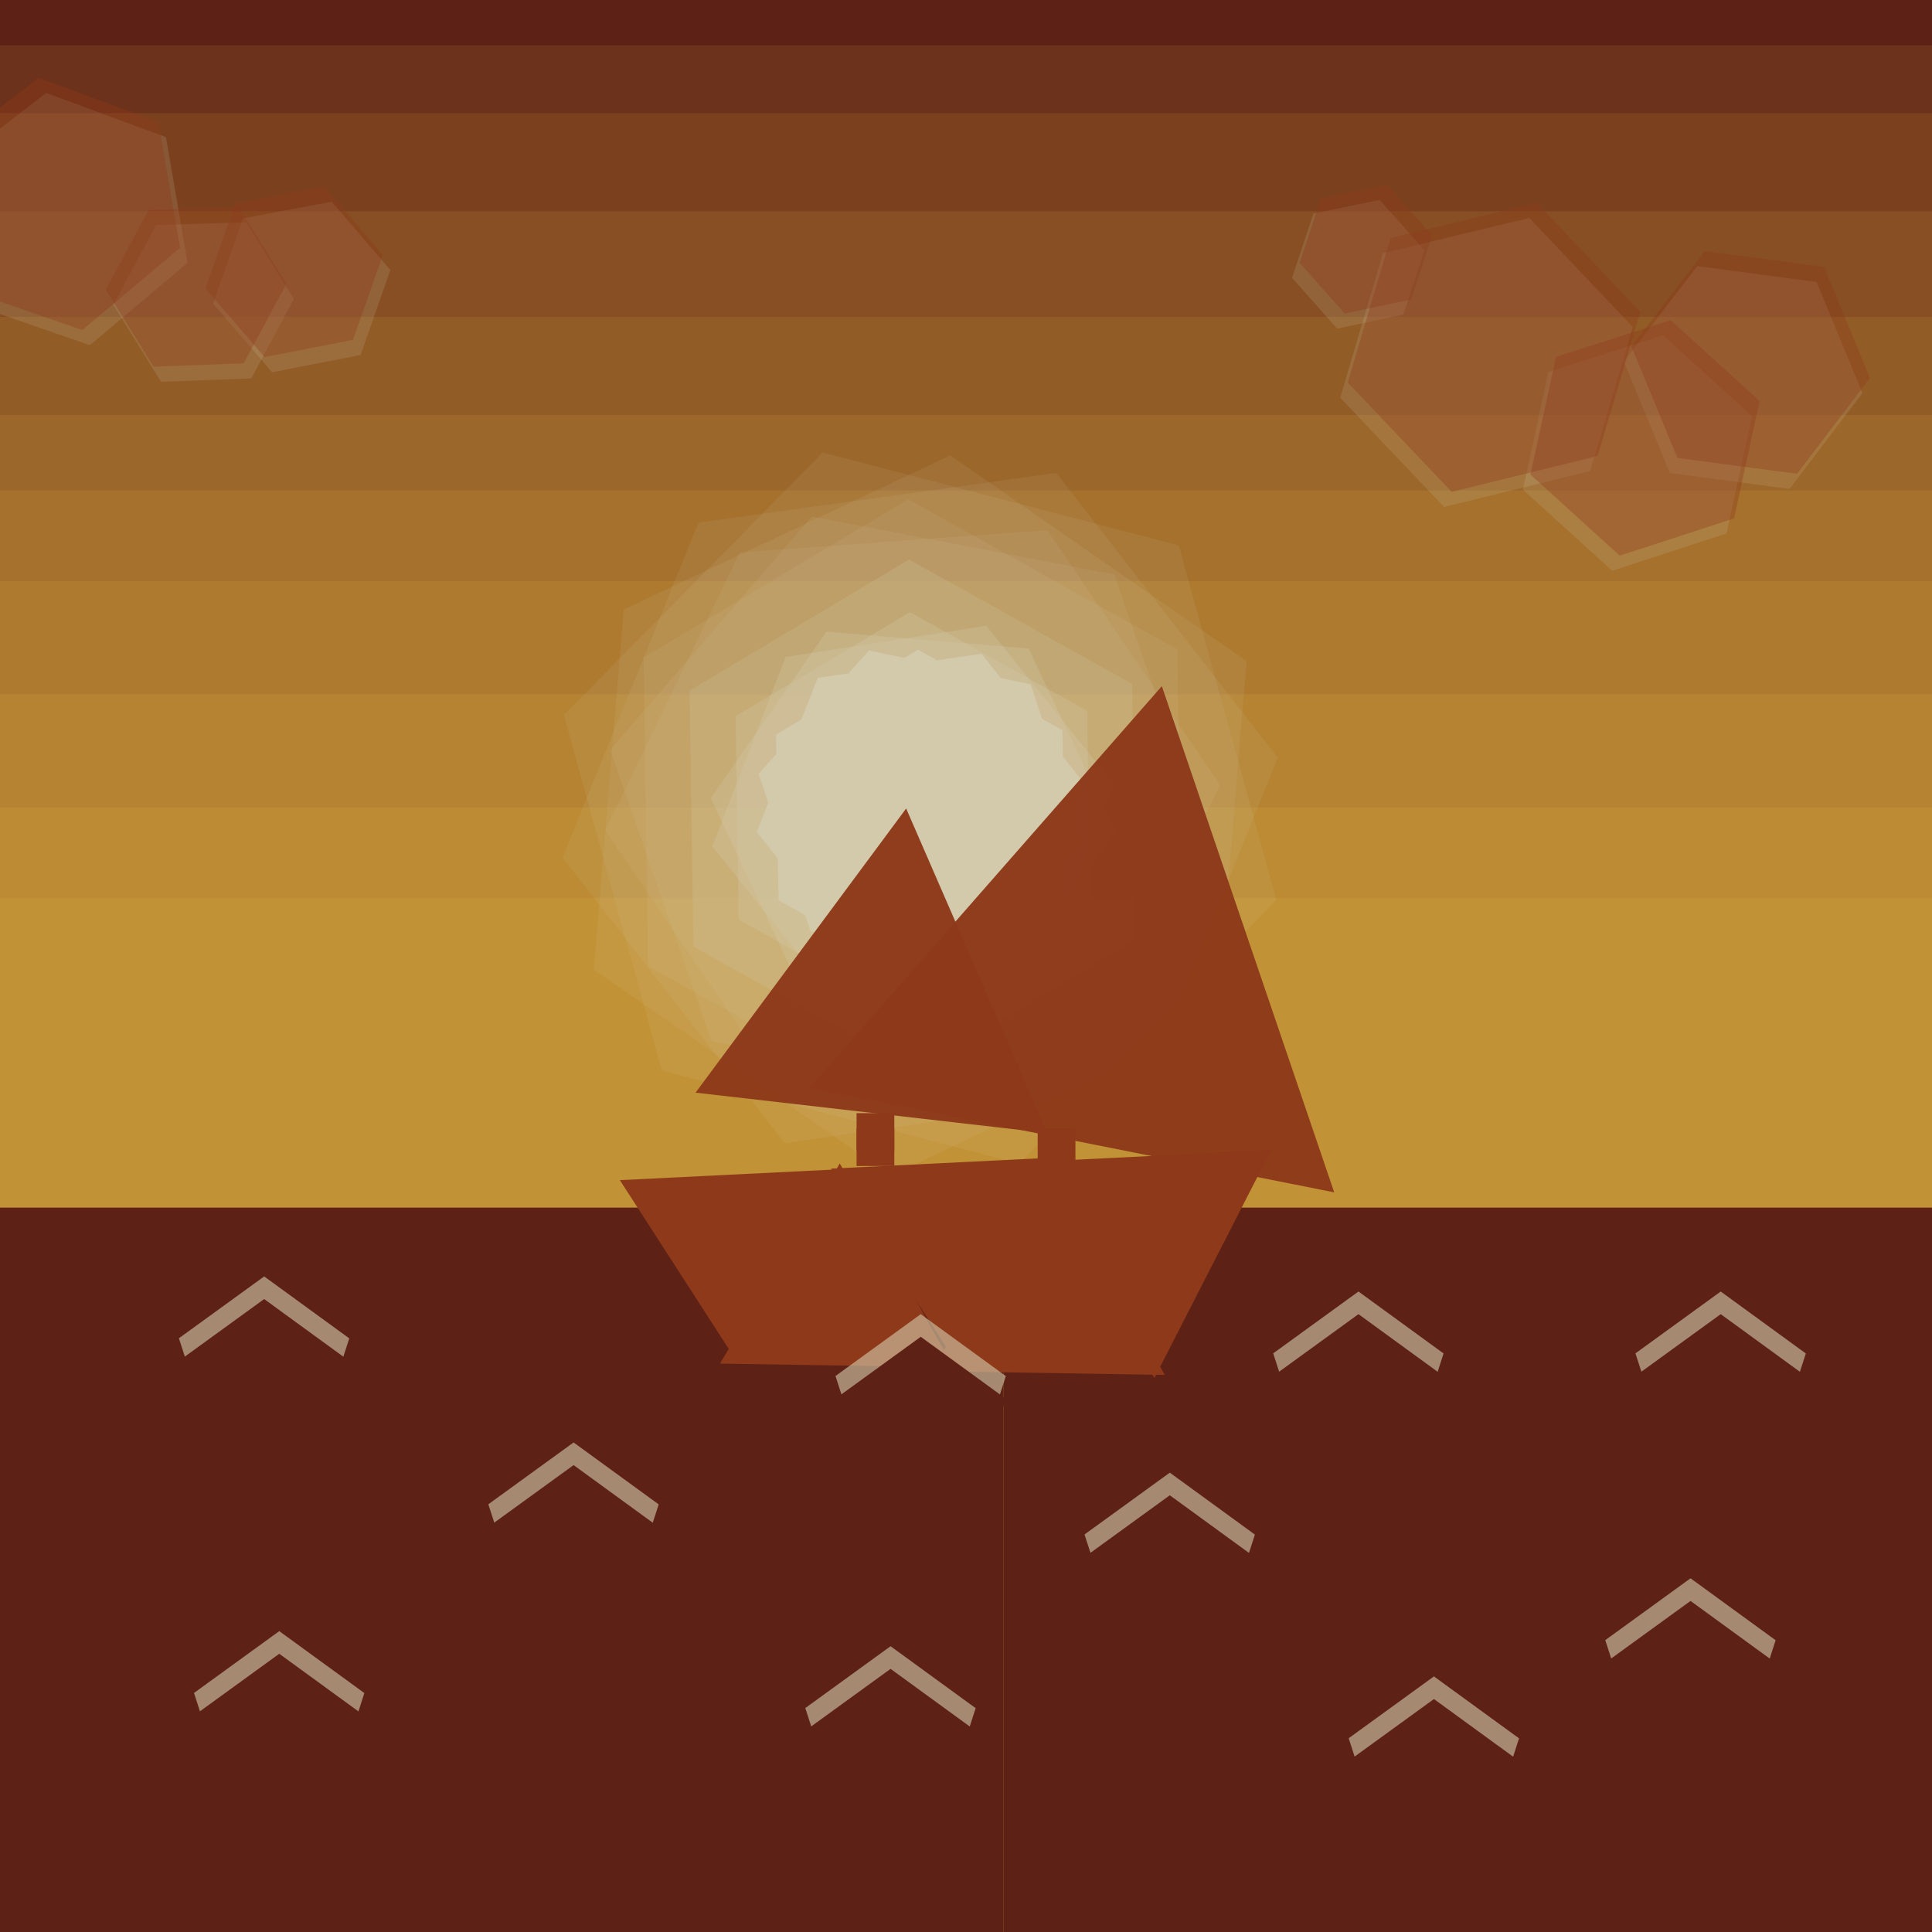 <svg width="256" height="256" viewBox="0 0 256 256" xmlns="http://www.w3.org/2000/svg"><rect width="256" height="256" fill="rgb(255,214,75)"/><polygon points="256.001,160.001,-1.001,160.001,-1.001,-97.001,256.001,-97.001" style="fill:rgba(94,33,22,1)"/><polygon points="256.001,375.001,-1.001,375.001,-1.001,118.999,256.001,118.999" style="fill:rgba(255,214,75,0.097)"/><polygon points="256.001,363.001,-1.001,363.001,-1.001,106.999,256.001,106.999" style="fill:rgba(255,214,75,0.097)"/><polygon points="256.001,348.001,-1.001,348.001,-1.001,91.999,256.001,91.999" style="fill:rgba(255,214,75,0.097)"/><polygon points="256.001,333.001,-1.001,333.001,-1.001,76.999,256.001,76.999" style="fill:rgba(255,214,75,0.097)"/><polygon points="256.001,321.001,-1.001,321.001,-1.001,64.999,256.001,64.999" style="fill:rgba(255,214,75,0.097)"/><polygon points="256.001,311.001,-1.001,311.001,-1.001,54.999,256.001,54.999" style="fill:rgba(255,214,75,0.097)"/><polygon points="256.001,298.001,-1.001,298.001,-1.001,41.999,256.001,41.999" style="fill:rgba(255,214,75,0.097)"/><polygon points="256.001,284.001,-1.001,284.001,-1.001,27.999,256.001,27.999" style="fill:rgba(255,214,75,0.097)"/><polygon points="256.001,271.001,-1.001,271.001,-1.001,14.999,256.001,14.999" style="fill:rgba(255,214,75,0.097)"/><polygon points="256.001,262.001,-1.001,262.001,-1.001,5.999,256.001,5.999" style="fill:rgba(255,214,75,0.097)"/><polygon points="135.059,154.182,87.701,141.858,74.715,94.732,109.002,59.964,156.204,72.268,169.129,119.249" style="fill:rgba(210,202,170,0.097)"/><polygon points="118.086,155.808,78.683,128.486,82.646,80.753,125.922,60.347,165.186,87.598,161.216,135.176" style="fill:rgba(210,202,170,0.097)"/><polygon points="103.997,151.477,74.53,113.633,92.557,69.243,139.964,62.673,169.321,100.408,151.333,144.649" style="fill:rgba(210,202,170,0.097)"/><polygon points="121.676,147.966,85.895,128.041,85.267,87.135,120.344,66.165,156.002,86.041,156.611,126.817" style="fill:rgba(210,202,170,0.097)"/><polygon points="103.195,143.878,80.203,110.01,98.024,73.207,138.764,70.247,161.668,104.016,143.888,140.695" style="fill:rgba(210,202,170,0.097)"/><polygon points="134.486,145.668,94.28,137.976,80.858,99.351,107.573,68.451,147.647,76.134,161.01,114.642" style="fill:rgba(210,202,170,0.097)"/><polygon points="121.56,141.972,91.888,125.448,91.367,91.526,120.456,74.137,150.026,90.62,150.531,124.433" style="fill:rgba(210,202,170,0.194)"/><polygon points="121.445,134.978,97.882,121.856,97.468,94.918,120.568,81.109,144.05,94.198,144.451,121.05" style="fill:rgba(210,202,170,0.29)"/><polygon points="111.292,133.168,94.377,112.168,104.1,87.048,130.688,82.916,147.539,103.856,137.837,128.892" style="fill:rgba(210,202,170,0.29)"/><polygon points="132.53,132.378,105.666,130.149,94.181,105.794,109.517,83.695,136.294,85.929,147.732,110.211" style="fill:rgba(210,202,170,0.29)"/><polygon points="122.363,129.982,103.163,119.29,102.826,97.34,121.648,86.088,140.781,96.754,141.108,118.633" style="fill:rgba(210,202,170,1)"/><polygon points="113.923,127.448,100.276,110.222,108.364,89.814,130.06,86.621,143.656,103.797,135.585,124.136" style="fill:rgba(210,202,170,1)"/><polygon points="128.895,127.871,107.386,123.387,100.525,102.539,115.136,86.193,136.574,90.672,143.404,111.456" style="fill:rgba(210,202,170,1)"/><polygon points="133.001,350.001,-58.001,350.001,-58.001,159.999,133.001,159.999" style="fill:rgba(94,33,22,1)"/><polygon points="315.001,342.001,132.999,342.001,132.999,159.999,315.001,159.999" style="fill:rgba(94,33,22,1)"/><polygon points="97.827,180.702,82.136,156.376,111.018,154.946" style="fill:rgba(141,57,26,1)"/><polygon points="126.884,180.854,110.111,154.85,140.985,153.322" style="fill:rgba(141,57,26,1)"/><polygon points="126.337,181.184,95.396,180.684,111.278,154.164" style="fill:rgba(141,57,26,1)"/><polygon points="154.337,182.184,123.396,181.684,139.278,155.164" style="fill:rgba(141,57,26,1)"/><polygon points="152.97,182.582,134.573,154.062,168.435,152.386" style="fill:rgba(141,57,26,1)"/><polygon points="176.791,157.994,107.27,144.162,153.951,90.919" style="fill:rgba(141,57,26,0.968)"/><polygon points="138.776,150.136,92.166,144.783,120.07,107.129" style="fill:rgba(141,57,26,0.968)"/><polygon points="142.5,154.5,137.5,154.5,137.5,149.5,142.5,149.5" style="fill:rgba(141,57,26,1)"/><polygon points="118.5,154.5,113.5,154.5,113.5,149.5,118.5,149.5" style="fill:rgba(141,57,26,1)"/><polygon points="118.5,152.5,113.5,152.5,113.5,147.5,118.5,147.5" style="fill:rgba(141,57,26,1)"/><polygon points="41.991,190.624,28.012,190.615,23.705,177.327,35.004,169.132,46.28,177.34" style="fill:rgba(210,202,170,0.613)"/><polygon points="41.991,193.624,28.012,193.615,23.705,180.327,35.004,172.132,46.28,180.34" style="fill:rgba(94,33,22,1)"/><polygon points="43.991,237.624,30.012,237.615,25.705,224.327,37.004,216.132,48.28,224.34" style="fill:rgba(210,202,170,0.613)"/><polygon points="43.991,240.624,30.012,240.615,25.705,227.327,37.004,219.132,48.28,227.34" style="fill:rgba(94,33,22,1)"/><polygon points="82.991,212.624,69.012,212.615,64.705,199.327,76.004,191.132,87.28,199.34" style="fill:rgba(210,202,170,0.613)"/><polygon points="82.991,215.624,69.012,215.615,64.705,202.327,76.004,194.132,87.28,202.34" style="fill:rgba(94,33,22,1)"/><polygon points="128.991,195.624,115.012,195.615,110.705,182.327,122.004,174.132,133.28,182.34" style="fill:rgba(210,202,170,0.613)"/><polygon points="128.991,198.624,115.012,198.615,110.705,185.327,122.004,177.132,133.28,185.34" style="fill:rgba(94,33,22,1)"/><polygon points="186.991,192.624,173.012,192.615,168.705,179.327,180.004,171.132,191.28,179.34" style="fill:rgba(210,202,170,0.613)"/><polygon points="186.991,195.624,173.012,195.615,168.705,182.327,180.004,174.132,191.28,182.34" style="fill:rgba(94,33,22,1)"/><polygon points="234.991,192.624,221.012,192.615,216.705,179.327,228.004,171.132,239.28,179.34" style="fill:rgba(210,202,170,0.613)"/><polygon points="234.991,195.624,221.012,195.615,216.705,182.327,228.004,174.132,239.28,182.34" style="fill:rgba(94,33,22,1)"/><polygon points="230.991,230.624,217.012,230.615,212.705,217.327,224.004,209.132,235.28,217.34" style="fill:rgba(210,202,170,0.613)"/><polygon points="230.991,233.624,217.012,233.615,212.705,220.327,224.004,212.132,235.28,220.34" style="fill:rgba(94,33,22,1)"/><polygon points="196.991,243.624,183.012,243.615,178.705,230.327,190.004,222.132,201.28,230.34" style="fill:rgba(210,202,170,0.613)"/><polygon points="196.991,246.624,183.012,246.615,178.705,233.327,190.004,225.132,201.28,233.34" style="fill:rgba(94,33,22,1)"/><polygon points="161.991,216.624,148.012,216.615,143.705,203.327,155.004,195.132,166.28,203.34" style="fill:rgba(210,202,170,0.613)"/><polygon points="161.991,219.624,148.012,219.615,143.705,206.327,155.004,198.132,166.28,206.34" style="fill:rgba(94,33,22,1)"/><polygon points="124.991,239.624,111.012,239.615,106.705,226.327,118.004,218.132,129.28,226.34" style="fill:rgba(210,202,170,0.613)"/><polygon points="124.991,242.624,111.012,242.615,106.705,229.327,118.004,221.132,129.28,229.34" style="fill:rgba(94,33,22,1)"/><polygon points="21.343,50.583,15.019,40.391,20.68,29.83,32.643,29.453,38.943,39.616,33.296,50.14" style="fill:rgba(210,202,170,0.161)"/><polygon points="36.053,49.318,28.237,40.237,32.191,28.94,43.939,26.72,51.726,35.775,47.78,47.034" style="fill:rgba(210,202,170,0.161)"/><polygon points="11.904,45.734,-5.028,39.869,-7.909,23.156,6.112,12.318,21.991,18.171,24.855,34.832" style="fill:rgba(210,202,170,0.161)"/><polygon points="191.35,67.178,177.586,52.689,183.249,33.545,202.64,28.885,216.353,43.334,210.701,62.414" style="fill:rgba(210,202,170,0.161)"/><polygon points="213.623,75.628,201.792,64.882,205.182,49.281,220.373,44.423,232.161,55.14,228.775,70.69" style="fill:rgba(210,202,170,0.161)"/><polygon points="237.123,64.782,221.268,62.679,215.171,47.911,224.903,35.263,240.706,37.366,246.777,52.089" style="fill:rgba(210,202,170,0.161)"/><polygon points="177.18,43.538,171.205,36.824,174.03,28.301,182.815,26.49,188.768,33.186,185.948,41.68" style="fill:rgba(210,202,170,0.161)"/><polygon points="20.343,48.583,14.019,38.391,19.68,27.83,31.643,27.453,37.943,37.616,32.296,48.14" style="fill:rgba(141,57,26,0.355)"/><polygon points="35.053,47.318,27.237,38.237,31.191,26.94,42.939,24.72,50.726,33.775,46.78,45.034" style="fill:rgba(141,57,26,0.355)"/><polygon points="10.904,43.734,-6.028,37.869,-8.909,21.156,5.112,10.318,20.991,16.171,23.855,32.832" style="fill:rgba(141,57,26,0.355)"/><polygon points="192.35,65.178,178.586,50.689,184.249,31.545,203.64,26.885,217.353,41.334,211.701,60.414" style="fill:rgba(141,57,26,0.355)"/><polygon points="214.623,73.628,202.792,62.882,206.182,47.281,221.373,42.423,233.161,53.14,229.775,68.69" style="fill:rgba(141,57,26,0.355)"/><polygon points="238.123,62.782,222.268,60.679,216.171,45.911,225.903,33.263,241.706,35.366,247.777,50.089" style="fill:rgba(141,57,26,0.355)"/><polygon points="178.18,41.538,172.205,34.824,175.03,26.301,183.815,24.49,189.768,31.186,186.948,39.68" style="fill:rgba(141,57,26,0.355)"/></svg>